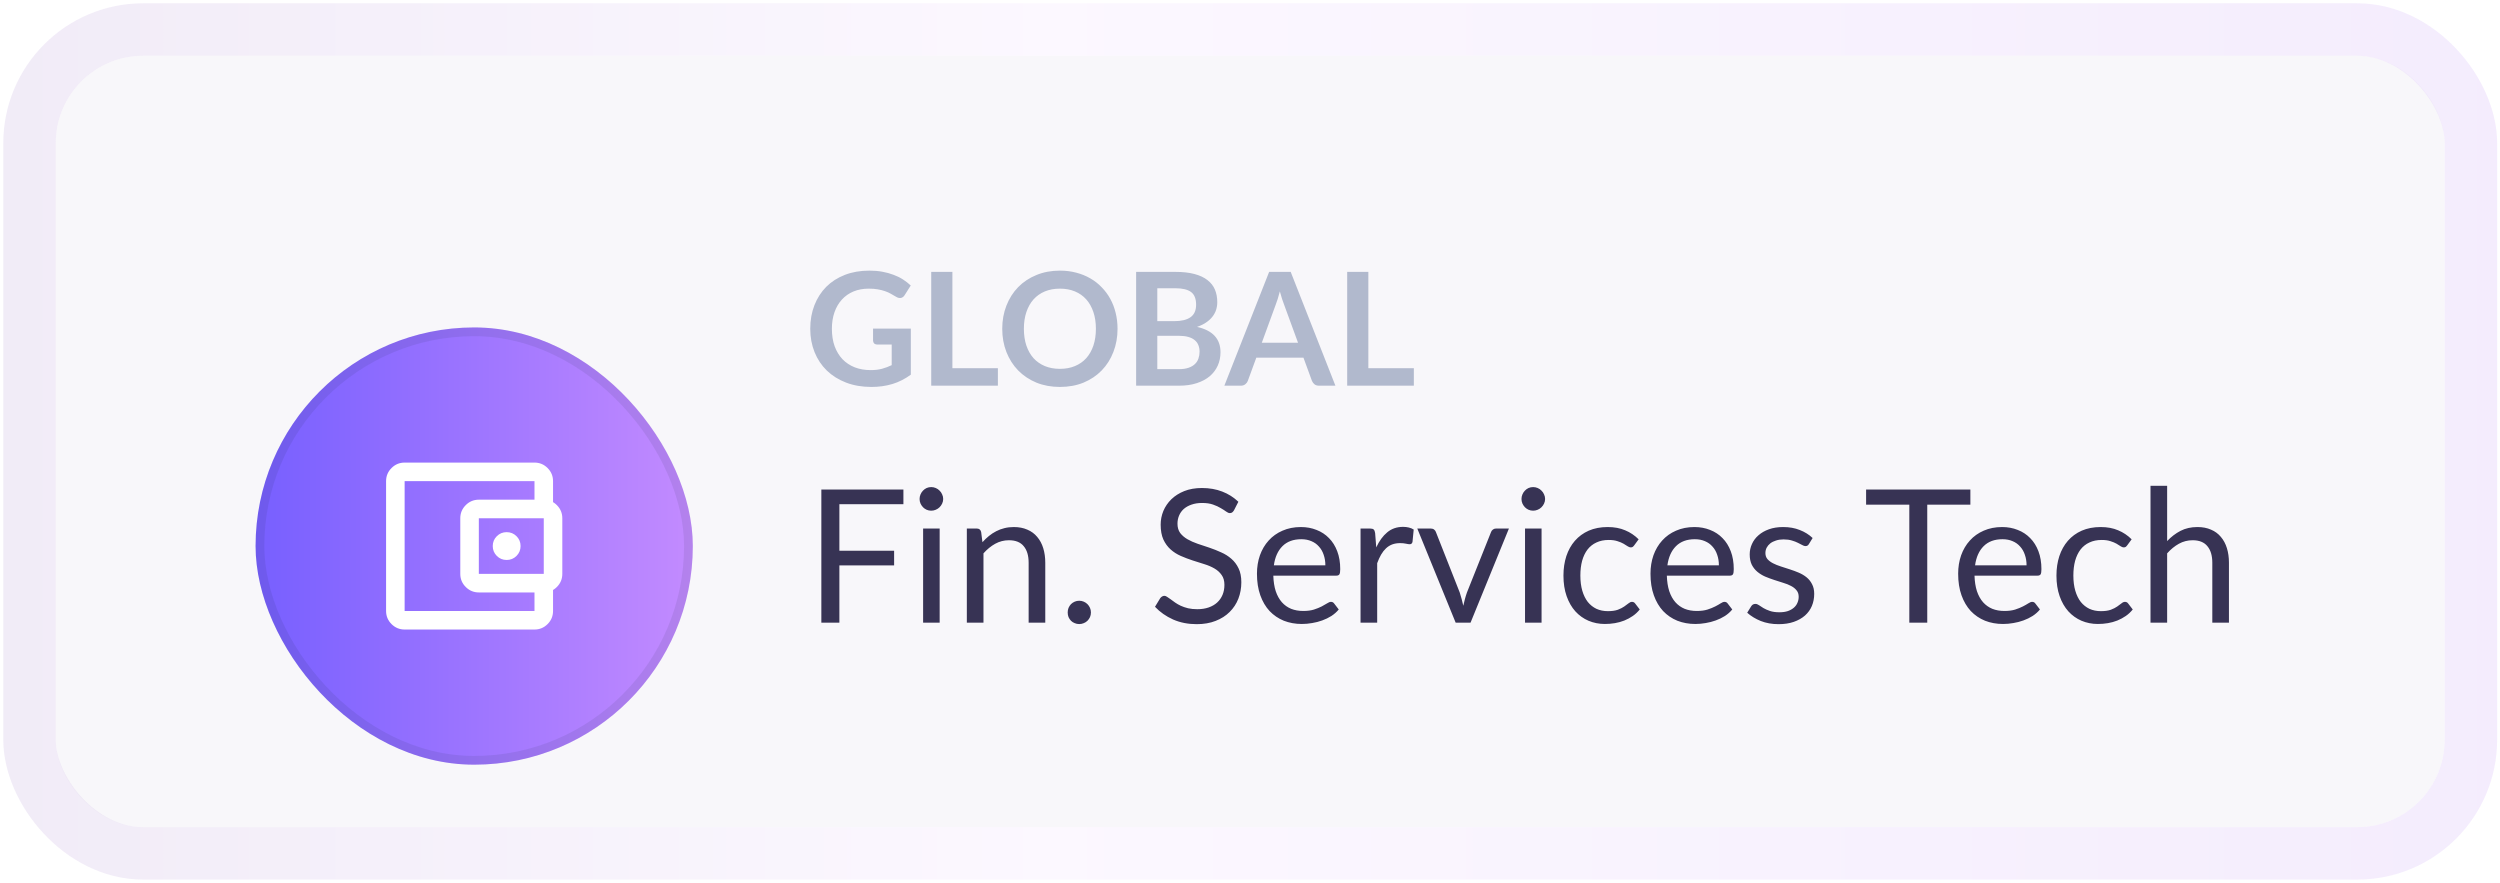 <svg width="538" height="190" viewBox="0 0 538 190" fill="none" xmlns="http://www.w3.org/2000/svg">
<rect x="12" y="12" width="514.094" height="166" rx="18.819" fill="#F8F7FA"/>
<rect x="6.354" y="6.354" width="525.386" height="177.291" rx="24.465" stroke="url(#paint0_linear_2631_2)" stroke-opacity="0.4" stroke-width="11.291"/>
<g filter="url(#filter0_ii_2631_2)">
<rect x="55" y="46" width="94.094" height="94.094" rx="47.047" fill="url(#paint1_linear_2631_2)"/>
<rect x="55.941" y="46.941" width="92.213" height="92.213" rx="46.106" stroke="#001F1F" stroke-opacity="0.08" stroke-width="1.882"/>
<path d="M87.077 111.012C85.979 111.012 85.039 110.621 84.257 109.839C83.475 109.057 83.085 108.118 83.085 107.02V79.075C83.085 77.977 83.475 77.037 84.257 76.255C85.039 75.474 85.979 75.083 87.077 75.083H115.022C116.12 75.083 117.059 75.474 117.841 76.255C118.623 77.037 119.014 77.977 119.014 79.075V84.065H115.022V79.075H87.077V107.02H115.022V102.03H119.014V107.02C119.014 108.118 118.623 109.057 117.841 109.839C117.059 110.621 116.12 111.012 115.022 111.012H87.077ZM103.045 103.028C101.947 103.028 101.008 102.637 100.226 101.855C99.444 101.073 99.053 100.133 99.053 99.035V87.059C99.053 85.961 99.444 85.021 100.226 84.24C101.008 83.458 101.947 83.067 103.045 83.067H117.018C118.116 83.067 119.055 83.458 119.837 84.24C120.619 85.021 121.01 85.961 121.01 87.059V99.035C121.01 100.133 120.619 101.073 119.837 101.855C119.055 102.637 118.116 103.028 117.018 103.028H103.045ZM117.018 99.035V87.059H103.045V99.035H117.018ZM109.033 96.041C109.865 96.041 110.572 95.75 111.154 95.168C111.736 94.586 112.028 93.879 112.028 93.047C112.028 92.215 111.736 91.508 111.154 90.926C110.572 90.344 109.865 90.053 109.033 90.053C108.202 90.053 107.495 90.344 106.913 90.926C106.33 91.508 106.039 92.215 106.039 93.047C106.039 93.879 106.33 94.586 106.913 95.168C107.495 95.75 108.202 96.041 109.033 96.041Z" fill="white"/>
</g>
<path d="M196.01 70.721V80.629C194.768 81.543 193.441 82.215 192.03 82.644C190.63 83.062 189.128 83.271 187.525 83.271C185.526 83.271 183.714 82.96 182.088 82.34C180.473 81.718 179.09 80.855 177.938 79.748C176.798 78.641 175.917 77.32 175.296 75.785C174.675 74.249 174.365 72.572 174.365 70.754C174.365 68.914 174.664 67.226 175.262 65.69C175.861 64.155 176.708 62.834 177.803 61.727C178.91 60.621 180.248 59.762 181.817 59.153C183.387 58.543 185.148 58.238 187.101 58.238C188.095 58.238 189.021 58.317 189.879 58.475C190.748 58.633 191.55 58.853 192.284 59.136C193.029 59.407 193.707 59.74 194.317 60.135C194.926 60.53 195.485 60.965 195.993 61.439L194.689 63.505C194.486 63.833 194.221 64.036 193.893 64.115C193.566 64.183 193.21 64.098 192.826 63.861C192.453 63.647 192.081 63.432 191.708 63.218C191.336 63.003 190.918 62.817 190.455 62.659C190.003 62.501 189.49 62.371 188.914 62.269C188.349 62.167 187.694 62.117 186.949 62.117C185.741 62.117 184.646 62.32 183.663 62.726C182.692 63.133 181.862 63.714 181.173 64.471C180.485 65.227 179.954 66.136 179.581 67.198C179.209 68.259 179.022 69.445 179.022 70.754C179.022 72.155 179.22 73.408 179.615 74.515C180.022 75.61 180.586 76.541 181.309 77.309C182.043 78.066 182.924 78.647 183.951 79.054C184.979 79.449 186.125 79.647 187.389 79.647C188.293 79.647 189.1 79.55 189.811 79.359C190.523 79.167 191.217 78.907 191.895 78.579V74.142H188.812C188.518 74.142 188.287 74.063 188.118 73.905C187.96 73.736 187.88 73.532 187.88 73.295V70.721H196.01ZM214.745 79.24V83H200.4V58.509H204.956V79.24H214.745ZM240.495 70.754C240.495 72.55 240.195 74.215 239.597 75.751C239.01 77.275 238.174 78.596 237.09 79.714C236.006 80.832 234.702 81.707 233.178 82.34C231.653 82.96 229.96 83.271 228.097 83.271C226.245 83.271 224.557 82.96 223.032 82.34C221.508 81.707 220.198 80.832 219.103 79.714C218.019 78.596 217.178 77.275 216.579 75.751C215.981 74.215 215.682 72.55 215.682 70.754C215.682 68.959 215.981 67.299 216.579 65.775C217.178 64.239 218.019 62.913 219.103 61.795C220.198 60.677 221.508 59.808 223.032 59.187C224.557 58.554 226.245 58.238 228.097 58.238C229.339 58.238 230.507 58.385 231.603 58.678C232.698 58.961 233.703 59.367 234.617 59.898C235.532 60.417 236.351 61.055 237.073 61.812C237.807 62.557 238.428 63.393 238.936 64.319C239.444 65.244 239.828 66.249 240.088 67.333C240.359 68.417 240.495 69.558 240.495 70.754ZM235.837 70.754C235.837 69.411 235.656 68.208 235.295 67.147C234.934 66.074 234.42 65.165 233.754 64.42C233.087 63.675 232.274 63.105 231.315 62.709C230.366 62.314 229.294 62.117 228.097 62.117C226.9 62.117 225.821 62.314 224.862 62.709C223.913 63.105 223.1 63.675 222.423 64.42C221.757 65.165 221.243 66.074 220.881 67.147C220.52 68.208 220.339 69.411 220.339 70.754C220.339 72.098 220.52 73.306 220.881 74.379C221.243 75.44 221.757 76.344 222.423 77.089C223.1 77.823 223.913 78.388 224.862 78.783C225.821 79.178 226.9 79.376 228.097 79.376C229.294 79.376 230.366 79.178 231.315 78.783C232.274 78.388 233.087 77.823 233.754 77.089C234.42 76.344 234.934 75.44 235.295 74.379C235.656 73.306 235.837 72.098 235.837 70.754ZM253.659 79.443C254.505 79.443 255.217 79.342 255.793 79.138C256.368 78.935 256.826 78.664 257.164 78.325C257.515 77.987 257.763 77.591 257.91 77.14C258.068 76.688 258.147 76.208 258.147 75.7C258.147 75.169 258.062 74.695 257.893 74.277C257.723 73.848 257.458 73.487 257.097 73.194C256.735 72.889 256.267 72.657 255.691 72.499C255.126 72.341 254.443 72.262 253.642 72.262H249.052V79.443H253.659ZM249.052 62.032V69.112H252.676C254.234 69.112 255.409 68.829 256.199 68.265C257.001 67.7 257.402 66.803 257.402 65.572C257.402 64.296 257.04 63.387 256.318 62.845C255.595 62.303 254.466 62.032 252.93 62.032H249.052ZM252.93 58.509C254.534 58.509 255.906 58.661 257.046 58.966C258.186 59.271 259.118 59.706 259.841 60.27C260.574 60.835 261.111 61.518 261.45 62.32C261.788 63.122 261.958 64.025 261.958 65.03C261.958 65.606 261.873 66.159 261.704 66.69C261.534 67.209 261.269 67.7 260.908 68.163C260.558 68.615 260.106 69.027 259.553 69.4C259.011 69.772 258.361 70.088 257.605 70.348C260.97 71.105 262.652 72.922 262.652 75.802C262.652 76.841 262.454 77.8 262.059 78.681C261.664 79.562 261.088 80.324 260.332 80.968C259.575 81.6 258.644 82.097 257.537 82.458C256.431 82.819 255.166 83 253.743 83H244.496V58.509H252.93ZM279.335 73.752L276.354 65.606C276.207 65.244 276.054 64.815 275.896 64.319C275.738 63.822 275.58 63.285 275.422 62.709C275.275 63.285 275.123 63.827 274.965 64.335C274.807 64.832 274.654 65.267 274.507 65.64L271.543 73.752H279.335ZM287.38 83H283.857C283.461 83 283.14 82.904 282.891 82.712C282.643 82.509 282.457 82.26 282.332 81.967L280.503 76.97H270.358L268.529 81.967C268.438 82.227 268.263 82.464 268.004 82.678C267.744 82.893 267.422 83 267.038 83H263.481L273.119 58.509H277.759L287.38 83ZM304.26 79.24V83H289.915V58.509H294.471V79.24H304.26Z" fill="#B1B9CD"/>
<path d="M180.634 108.5V118.52H192.414V121.68H180.634V134H176.754V105.34H194.414V108.5H180.634ZM202.214 113.74V134H198.654V113.74H202.214ZM202.974 107.38C202.974 107.727 202.9 108.053 202.754 108.36C202.62 108.653 202.434 108.92 202.194 109.16C201.967 109.387 201.694 109.567 201.374 109.7C201.067 109.833 200.74 109.9 200.394 109.9C200.047 109.9 199.72 109.833 199.414 109.7C199.12 109.567 198.86 109.387 198.634 109.16C198.407 108.92 198.227 108.653 198.094 108.36C197.96 108.053 197.894 107.727 197.894 107.38C197.894 107.033 197.96 106.707 198.094 106.4C198.227 106.08 198.407 105.807 198.634 105.58C198.86 105.34 199.12 105.153 199.414 105.02C199.72 104.887 200.047 104.82 200.394 104.82C200.74 104.82 201.067 104.887 201.374 105.02C201.694 105.153 201.967 105.34 202.194 105.58C202.434 105.807 202.62 106.08 202.754 106.4C202.9 106.707 202.974 107.033 202.974 107.38ZM211.423 116.68C211.863 116.187 212.33 115.74 212.823 115.34C213.316 114.94 213.836 114.6 214.383 114.32C214.943 114.027 215.53 113.807 216.143 113.66C216.77 113.5 217.443 113.42 218.163 113.42C219.27 113.42 220.243 113.607 221.083 113.98C221.936 114.34 222.643 114.86 223.203 115.54C223.776 116.207 224.21 117.013 224.503 117.96C224.796 118.907 224.943 119.953 224.943 121.1V134H221.363V121.1C221.363 119.567 221.01 118.38 220.303 117.54C219.61 116.687 218.55 116.26 217.123 116.26C216.07 116.26 215.083 116.513 214.163 117.02C213.256 117.527 212.416 118.213 211.643 119.08V134H208.063V113.74H210.203C210.71 113.74 211.023 113.987 211.143 114.48L211.423 116.68ZM229.768 131.8C229.768 131.453 229.828 131.127 229.948 130.82C230.081 130.513 230.254 130.247 230.468 130.02C230.694 129.793 230.961 129.613 231.268 129.48C231.574 129.347 231.901 129.28 232.248 129.28C232.594 129.28 232.921 129.347 233.228 129.48C233.534 129.613 233.801 129.793 234.028 130.02C234.254 130.247 234.434 130.513 234.568 130.82C234.701 131.127 234.768 131.453 234.768 131.8C234.768 132.16 234.701 132.493 234.568 132.8C234.434 133.093 234.254 133.353 234.028 133.58C233.801 133.807 233.534 133.98 233.228 134.1C232.921 134.233 232.594 134.3 232.248 134.3C231.901 134.3 231.574 134.233 231.268 134.1C230.961 133.98 230.694 133.807 230.468 133.58C230.254 133.353 230.081 133.093 229.948 132.8C229.828 132.493 229.768 132.16 229.768 131.8ZM265.555 109.82C265.435 110.02 265.302 110.173 265.155 110.28C265.022 110.373 264.855 110.42 264.655 110.42C264.428 110.42 264.162 110.307 263.855 110.08C263.548 109.853 263.162 109.607 262.695 109.34C262.242 109.06 261.688 108.807 261.035 108.58C260.395 108.353 259.615 108.24 258.695 108.24C257.828 108.24 257.062 108.36 256.395 108.6C255.742 108.827 255.188 109.14 254.735 109.54C254.295 109.94 253.962 110.413 253.735 110.96C253.508 111.493 253.395 112.073 253.395 112.7C253.395 113.5 253.588 114.167 253.975 114.7C254.375 115.22 254.895 115.667 255.535 116.04C256.188 116.413 256.922 116.74 257.735 117.02C258.562 117.287 259.402 117.567 260.255 117.86C261.122 118.153 261.962 118.487 262.775 118.86C263.602 119.22 264.335 119.68 264.975 120.24C265.628 120.8 266.148 121.487 266.535 122.3C266.935 123.113 267.135 124.113 267.135 125.3C267.135 126.553 266.922 127.733 266.495 128.84C266.068 129.933 265.442 130.887 264.615 131.7C263.802 132.513 262.795 133.153 261.595 133.62C260.408 134.087 259.055 134.32 257.535 134.32C255.668 134.32 253.975 133.987 252.455 133.32C250.935 132.64 249.635 131.727 248.555 130.58L249.675 128.74C249.782 128.593 249.908 128.473 250.055 128.38C250.215 128.273 250.388 128.22 250.575 128.22C250.748 128.22 250.942 128.293 251.155 128.44C251.382 128.573 251.635 128.747 251.915 128.96C252.195 129.173 252.515 129.407 252.875 129.66C253.235 129.913 253.642 130.147 254.095 130.36C254.562 130.573 255.088 130.753 255.675 130.9C256.262 131.033 256.922 131.1 257.655 131.1C258.575 131.1 259.395 130.973 260.115 130.72C260.835 130.467 261.442 130.113 261.935 129.66C262.442 129.193 262.828 128.64 263.095 128C263.362 127.36 263.495 126.647 263.495 125.86C263.495 124.993 263.295 124.287 262.895 123.74C262.508 123.18 261.995 122.713 261.355 122.34C260.715 121.967 259.982 121.653 259.155 121.4C258.328 121.133 257.488 120.867 256.635 120.6C255.782 120.32 254.942 120 254.115 119.64C253.288 119.28 252.555 118.813 251.915 118.24C251.275 117.667 250.755 116.953 250.355 116.1C249.968 115.233 249.775 114.167 249.775 112.9C249.775 111.887 249.968 110.907 250.355 109.96C250.755 109.013 251.328 108.173 252.075 107.44C252.835 106.707 253.762 106.12 254.855 105.68C255.962 105.24 257.228 105.02 258.655 105.02C260.255 105.02 261.708 105.273 263.015 105.78C264.335 106.287 265.495 107.02 266.495 107.98L265.555 109.82ZM285.217 121.66C285.217 120.833 285.097 120.08 284.857 119.4C284.63 118.707 284.29 118.113 283.837 117.62C283.397 117.113 282.857 116.727 282.217 116.46C281.577 116.18 280.85 116.04 280.037 116.04C278.33 116.04 276.977 116.54 275.977 117.54C274.99 118.527 274.377 119.9 274.137 121.66H285.217ZM288.097 131.16C287.657 131.693 287.13 132.16 286.517 132.56C285.903 132.947 285.243 133.267 284.537 133.52C283.843 133.773 283.123 133.96 282.377 134.08C281.63 134.213 280.89 134.28 280.157 134.28C278.757 134.28 277.463 134.047 276.277 133.58C275.103 133.1 274.083 132.407 273.217 131.5C272.363 130.58 271.697 129.447 271.217 128.1C270.737 126.753 270.497 125.207 270.497 123.46C270.497 122.047 270.71 120.727 271.137 119.5C271.577 118.273 272.203 117.213 273.017 116.32C273.83 115.413 274.823 114.707 275.997 114.2C277.17 113.68 278.49 113.42 279.957 113.42C281.17 113.42 282.29 113.627 283.317 114.04C284.357 114.44 285.25 115.027 285.997 115.8C286.757 116.56 287.35 117.507 287.777 118.64C288.203 119.76 288.417 121.04 288.417 122.48C288.417 123.04 288.357 123.413 288.237 123.6C288.117 123.787 287.89 123.88 287.557 123.88H274.017C274.057 125.16 274.23 126.273 274.537 127.22C274.857 128.167 275.297 128.96 275.857 129.6C276.417 130.227 277.083 130.7 277.857 131.02C278.63 131.327 279.497 131.48 280.457 131.48C281.35 131.48 282.117 131.38 282.757 131.18C283.41 130.967 283.97 130.74 284.437 130.5C284.903 130.26 285.29 130.04 285.597 129.84C285.917 129.627 286.19 129.52 286.417 129.52C286.71 129.52 286.937 129.633 287.097 129.86L288.097 131.16ZM296.169 117.8C296.809 116.413 297.596 115.333 298.529 114.56C299.463 113.773 300.603 113.38 301.949 113.38C302.376 113.38 302.783 113.427 303.169 113.52C303.569 113.613 303.923 113.76 304.229 113.96L303.969 116.62C303.889 116.953 303.689 117.12 303.369 117.12C303.183 117.12 302.909 117.08 302.549 117C302.189 116.92 301.783 116.88 301.329 116.88C300.689 116.88 300.116 116.973 299.609 117.16C299.116 117.347 298.669 117.627 298.269 118C297.883 118.36 297.529 118.813 297.209 119.36C296.903 119.893 296.623 120.507 296.369 121.2V134H292.789V113.74H294.829C295.216 113.74 295.483 113.813 295.629 113.96C295.776 114.107 295.876 114.36 295.929 114.72L296.169 117.8ZM324.72 113.74L316.46 134H313.26L305 113.74H307.9C308.193 113.74 308.433 113.813 308.62 113.96C308.806 114.107 308.933 114.28 309 114.48L314.14 127.52C314.3 128.013 314.44 128.493 314.56 128.96C314.68 129.427 314.793 129.893 314.9 130.36C315.006 129.893 315.12 129.427 315.24 128.96C315.36 128.493 315.506 128.013 315.68 127.52L320.88 114.48C320.96 114.267 321.093 114.093 321.28 113.96C321.466 113.813 321.686 113.74 321.94 113.74H324.72ZM331.745 113.74V134H328.185V113.74H331.745ZM332.505 107.38C332.505 107.727 332.431 108.053 332.285 108.36C332.151 108.653 331.965 108.92 331.725 109.16C331.498 109.387 331.225 109.567 330.905 109.7C330.598 109.833 330.271 109.9 329.925 109.9C329.578 109.9 329.251 109.833 328.945 109.7C328.651 109.567 328.391 109.387 328.165 109.16C327.938 108.92 327.758 108.653 327.625 108.36C327.491 108.053 327.425 107.727 327.425 107.38C327.425 107.033 327.491 106.707 327.625 106.4C327.758 106.08 327.938 105.807 328.165 105.58C328.391 105.34 328.651 105.153 328.945 105.02C329.251 104.887 329.578 104.82 329.925 104.82C330.271 104.82 330.598 104.887 330.905 105.02C331.225 105.153 331.498 105.34 331.725 105.58C331.965 105.807 332.151 106.08 332.285 106.4C332.431 106.707 332.505 107.033 332.505 107.38ZM351.694 117.34C351.588 117.487 351.481 117.6 351.374 117.68C351.268 117.76 351.121 117.8 350.934 117.8C350.734 117.8 350.514 117.72 350.274 117.56C350.034 117.387 349.734 117.2 349.374 117C349.028 116.8 348.594 116.62 348.074 116.46C347.568 116.287 346.941 116.2 346.194 116.2C345.194 116.2 344.314 116.38 343.554 116.74C342.794 117.087 342.154 117.593 341.634 118.26C341.128 118.927 340.741 119.733 340.474 120.68C340.221 121.627 340.094 122.687 340.094 123.86C340.094 125.087 340.234 126.18 340.514 127.14C340.794 128.087 341.188 128.887 341.694 129.54C342.214 130.18 342.834 130.673 343.554 131.02C344.288 131.353 345.108 131.52 346.014 131.52C346.881 131.52 347.594 131.42 348.154 131.22C348.714 131.007 349.174 130.773 349.534 130.52C349.908 130.267 350.214 130.04 350.454 129.84C350.708 129.627 350.954 129.52 351.194 129.52C351.488 129.52 351.714 129.633 351.874 129.86L352.874 131.16C352.434 131.707 351.934 132.173 351.374 132.56C350.814 132.947 350.208 133.273 349.554 133.54C348.914 133.793 348.241 133.98 347.534 134.1C346.828 134.22 346.108 134.28 345.374 134.28C344.108 134.28 342.928 134.047 341.834 133.58C340.754 133.113 339.814 132.44 339.014 131.56C338.214 130.667 337.588 129.573 337.134 128.28C336.681 126.987 336.454 125.513 336.454 123.86C336.454 122.353 336.661 120.96 337.074 119.68C337.501 118.4 338.114 117.3 338.914 116.38C339.728 115.447 340.721 114.72 341.894 114.2C343.081 113.68 344.441 113.42 345.974 113.42C347.401 113.42 348.654 113.653 349.734 114.12C350.828 114.573 351.794 115.22 352.634 116.06L351.694 117.34ZM369.904 121.66C369.904 120.833 369.784 120.08 369.544 119.4C369.318 118.707 368.978 118.113 368.524 117.62C368.084 117.113 367.544 116.727 366.904 116.46C366.264 116.18 365.538 116.04 364.724 116.04C363.018 116.04 361.664 116.54 360.664 117.54C359.678 118.527 359.064 119.9 358.824 121.66H369.904ZM372.784 131.16C372.344 131.693 371.818 132.16 371.204 132.56C370.591 132.947 369.931 133.267 369.224 133.52C368.531 133.773 367.811 133.96 367.064 134.08C366.318 134.213 365.578 134.28 364.844 134.28C363.444 134.28 362.151 134.047 360.964 133.58C359.791 133.1 358.771 132.407 357.904 131.5C357.051 130.58 356.384 129.447 355.904 128.1C355.424 126.753 355.184 125.207 355.184 123.46C355.184 122.047 355.398 120.727 355.824 119.5C356.264 118.273 356.891 117.213 357.704 116.32C358.518 115.413 359.511 114.707 360.684 114.2C361.858 113.68 363.178 113.42 364.644 113.42C365.858 113.42 366.978 113.627 368.004 114.04C369.044 114.44 369.938 115.027 370.684 115.8C371.444 116.56 372.038 117.507 372.464 118.64C372.891 119.76 373.104 121.04 373.104 122.48C373.104 123.04 373.044 123.413 372.924 123.6C372.804 123.787 372.578 123.88 372.244 123.88H358.704C358.744 125.16 358.918 126.273 359.224 127.22C359.544 128.167 359.984 128.96 360.544 129.6C361.104 130.227 361.771 130.7 362.544 131.02C363.318 131.327 364.184 131.48 365.144 131.48C366.038 131.48 366.804 131.38 367.444 131.18C368.098 130.967 368.658 130.74 369.124 130.5C369.591 130.26 369.978 130.04 370.284 129.84C370.604 129.627 370.878 129.52 371.104 129.52C371.398 129.52 371.624 129.633 371.784 129.86L372.784 131.16ZM389.277 117.08C389.117 117.373 388.87 117.52 388.537 117.52C388.337 117.52 388.11 117.447 387.857 117.3C387.604 117.153 387.29 116.993 386.917 116.82C386.557 116.633 386.124 116.467 385.617 116.32C385.11 116.16 384.51 116.08 383.817 116.08C383.217 116.08 382.677 116.16 382.197 116.32C381.717 116.467 381.304 116.673 380.957 116.94C380.624 117.207 380.364 117.52 380.177 117.88C380.004 118.227 379.917 118.607 379.917 119.02C379.917 119.54 380.064 119.973 380.357 120.32C380.664 120.667 381.064 120.967 381.557 121.22C382.05 121.473 382.61 121.7 383.237 121.9C383.864 122.087 384.504 122.293 385.157 122.52C385.824 122.733 386.47 122.973 387.097 123.24C387.724 123.507 388.284 123.84 388.777 124.24C389.27 124.64 389.664 125.133 389.957 125.72C390.264 126.293 390.417 126.987 390.417 127.8C390.417 128.733 390.25 129.6 389.917 130.4C389.584 131.187 389.09 131.873 388.437 132.46C387.784 133.033 386.984 133.487 386.037 133.82C385.09 134.153 383.997 134.32 382.757 134.32C381.344 134.32 380.064 134.093 378.917 133.64C377.77 133.173 376.797 132.58 375.997 131.86L376.837 130.5C376.944 130.327 377.07 130.193 377.217 130.1C377.364 130.007 377.55 129.96 377.777 129.96C378.017 129.96 378.27 130.053 378.537 130.24C378.804 130.427 379.124 130.633 379.497 130.86C379.884 131.087 380.35 131.293 380.897 131.48C381.444 131.667 382.124 131.76 382.937 131.76C383.63 131.76 384.237 131.673 384.757 131.5C385.277 131.313 385.71 131.067 386.057 130.76C386.404 130.453 386.657 130.1 386.817 129.7C386.99 129.3 387.077 128.873 387.077 128.42C387.077 127.86 386.924 127.4 386.617 127.04C386.324 126.667 385.93 126.353 385.437 126.1C384.944 125.833 384.377 125.607 383.737 125.42C383.11 125.22 382.464 125.013 381.797 124.8C381.144 124.587 380.497 124.347 379.857 124.08C379.23 123.8 378.67 123.453 378.177 123.04C377.684 122.627 377.284 122.12 376.977 121.52C376.684 120.907 376.537 120.167 376.537 119.3C376.537 118.527 376.697 117.787 377.017 117.08C377.337 116.36 377.804 115.733 378.417 115.2C379.03 114.653 379.784 114.22 380.677 113.9C381.57 113.58 382.59 113.42 383.737 113.42C385.07 113.42 386.264 113.633 387.317 114.06C388.384 114.473 389.304 115.047 390.077 115.78L389.277 117.08ZM424.025 108.6H414.745V134H410.885V108.6H401.585V105.34H424.025V108.6ZM436.115 121.66C436.115 120.833 435.995 120.08 435.755 119.4C435.528 118.707 435.188 118.113 434.735 117.62C434.295 117.113 433.755 116.727 433.115 116.46C432.475 116.18 431.748 116.04 430.935 116.04C429.228 116.04 427.875 116.54 426.875 117.54C425.888 118.527 425.275 119.9 425.035 121.66H436.115ZM438.995 131.16C438.555 131.693 438.028 132.16 437.415 132.56C436.802 132.947 436.142 133.267 435.435 133.52C434.742 133.773 434.022 133.96 433.275 134.08C432.528 134.213 431.788 134.28 431.055 134.28C429.655 134.28 428.362 134.047 427.175 133.58C426.002 133.1 424.982 132.407 424.115 131.5C423.262 130.58 422.595 129.447 422.115 128.1C421.635 126.753 421.395 125.207 421.395 123.46C421.395 122.047 421.608 120.727 422.035 119.5C422.475 118.273 423.102 117.213 423.915 116.32C424.728 115.413 425.722 114.707 426.895 114.2C428.068 113.68 429.388 113.42 430.855 113.42C432.068 113.42 433.188 113.627 434.215 114.04C435.255 114.44 436.148 115.027 436.895 115.8C437.655 116.56 438.248 117.507 438.675 118.64C439.102 119.76 439.315 121.04 439.315 122.48C439.315 123.04 439.255 123.413 439.135 123.6C439.015 123.787 438.788 123.88 438.455 123.88H424.915C424.955 125.16 425.128 126.273 425.435 127.22C425.755 128.167 426.195 128.96 426.755 129.6C427.315 130.227 427.982 130.7 428.755 131.02C429.528 131.327 430.395 131.48 431.355 131.48C432.248 131.48 433.015 131.38 433.655 131.18C434.308 130.967 434.868 130.74 435.335 130.5C435.802 130.26 436.188 130.04 436.495 129.84C436.815 129.627 437.088 129.52 437.315 129.52C437.608 129.52 437.835 129.633 437.995 129.86L438.995 131.16ZM457.788 117.34C457.681 117.487 457.575 117.6 457.468 117.68C457.361 117.76 457.215 117.8 457.028 117.8C456.828 117.8 456.608 117.72 456.368 117.56C456.128 117.387 455.828 117.2 455.468 117C455.121 116.8 454.688 116.62 454.168 116.46C453.661 116.287 453.035 116.2 452.288 116.2C451.288 116.2 450.408 116.38 449.648 116.74C448.888 117.087 448.248 117.593 447.728 118.26C447.221 118.927 446.835 119.733 446.568 120.68C446.315 121.627 446.188 122.687 446.188 123.86C446.188 125.087 446.328 126.18 446.608 127.14C446.888 128.087 447.281 128.887 447.788 129.54C448.308 130.18 448.928 130.673 449.648 131.02C450.381 131.353 451.201 131.52 452.108 131.52C452.975 131.52 453.688 131.42 454.248 131.22C454.808 131.007 455.268 130.773 455.628 130.52C456.001 130.267 456.308 130.04 456.548 129.84C456.801 129.627 457.048 129.52 457.288 129.52C457.581 129.52 457.808 129.633 457.968 129.86L458.968 131.16C458.528 131.707 458.028 132.173 457.468 132.56C456.908 132.947 456.301 133.273 455.648 133.54C455.008 133.793 454.335 133.98 453.628 134.1C452.921 134.22 452.201 134.28 451.468 134.28C450.201 134.28 449.021 134.047 447.928 133.58C446.848 133.113 445.908 132.44 445.108 131.56C444.308 130.667 443.681 129.573 443.228 128.28C442.775 126.987 442.548 125.513 442.548 123.86C442.548 122.353 442.755 120.96 443.168 119.68C443.595 118.4 444.208 117.3 445.008 116.38C445.821 115.447 446.815 114.72 447.988 114.2C449.175 113.68 450.535 113.42 452.068 113.42C453.495 113.42 454.748 113.653 455.828 114.12C456.921 114.573 457.888 115.22 458.728 116.06L457.788 117.34ZM466.369 116.44C467.236 115.52 468.196 114.787 469.249 114.24C470.303 113.693 471.516 113.42 472.889 113.42C473.996 113.42 474.969 113.607 475.809 113.98C476.663 114.34 477.369 114.86 477.929 115.54C478.503 116.207 478.936 117.013 479.229 117.96C479.523 118.907 479.669 119.953 479.669 121.1V134H476.089V121.1C476.089 119.567 475.736 118.38 475.029 117.54C474.336 116.687 473.276 116.26 471.849 116.26C470.796 116.26 469.809 116.513 468.889 117.02C467.983 117.527 467.143 118.213 466.369 119.08V134H462.789V104.54H466.369V116.44Z" fill="#373354"/>
<defs>
<filter id="filter0_ii_2631_2" x="55" y="46" width="94.094" height="116.677" filterUnits="userSpaceOnUse" color-interpolation-filters="sRGB">
<feFlood flood-opacity="0" result="BackgroundImageFix"/>
<feBlend mode="normal" in="SourceGraphic" in2="BackgroundImageFix" result="shape"/>
<feColorMatrix in="SourceAlpha" type="matrix" values="0 0 0 0 0 0 0 0 0 0 0 0 0 0 0 0 0 0 127 0" result="hardAlpha"/>
<feMorphology radius="1.882" operator="erode" in="SourceAlpha" result="effect1_innerShadow_2631_2"/>
<feOffset dy="1.882"/>
<feComposite in2="hardAlpha" operator="arithmetic" k2="-1" k3="1"/>
<feColorMatrix type="matrix" values="0 0 0 0 1 0 0 0 0 1 0 0 0 0 1 0 0 0 0.32 0"/>
<feBlend mode="normal" in2="shape" result="effect1_innerShadow_2631_2"/>
<feColorMatrix in="SourceAlpha" type="matrix" values="0 0 0 0 0 0 0 0 0 0 0 0 0 0 0 0 0 0 127 0" result="hardAlpha"/>
<feMorphology radius="1.882" operator="erode" in="SourceAlpha" result="effect2_innerShadow_2631_2"/>
<feOffset dy="22.583"/>
<feGaussianBlur stdDeviation="11.291"/>
<feComposite in2="hardAlpha" operator="arithmetic" k2="-1" k3="1"/>
<feColorMatrix type="matrix" values="0 0 0 0 1 0 0 0 0 1 0 0 0 0 1 0 0 0 0.32 0"/>
<feBlend mode="normal" in2="effect1_innerShadow_2631_2" result="effect2_innerShadow_2631_2"/>
</filter>
<linearGradient id="paint0_linear_2631_2" x1="-144.244" y1="94.993" x2="780.622" y2="94.993" gradientUnits="userSpaceOnUse">
<stop stop-color="#CBBBDF"/>
<stop offset="0.4" stop-color="#F7EDFF"/>
<stop offset="1" stop-color="#D4BAF5"/>
</linearGradient>
<linearGradient id="paint1_linear_2631_2" x1="149.094" y1="93.047" x2="55" y2="93.047" gradientUnits="userSpaceOnUse">
<stop stop-color="#C38BFF"/>
<stop offset="1" stop-color="#775FFF"/>
</linearGradient>
</defs>
</svg>
